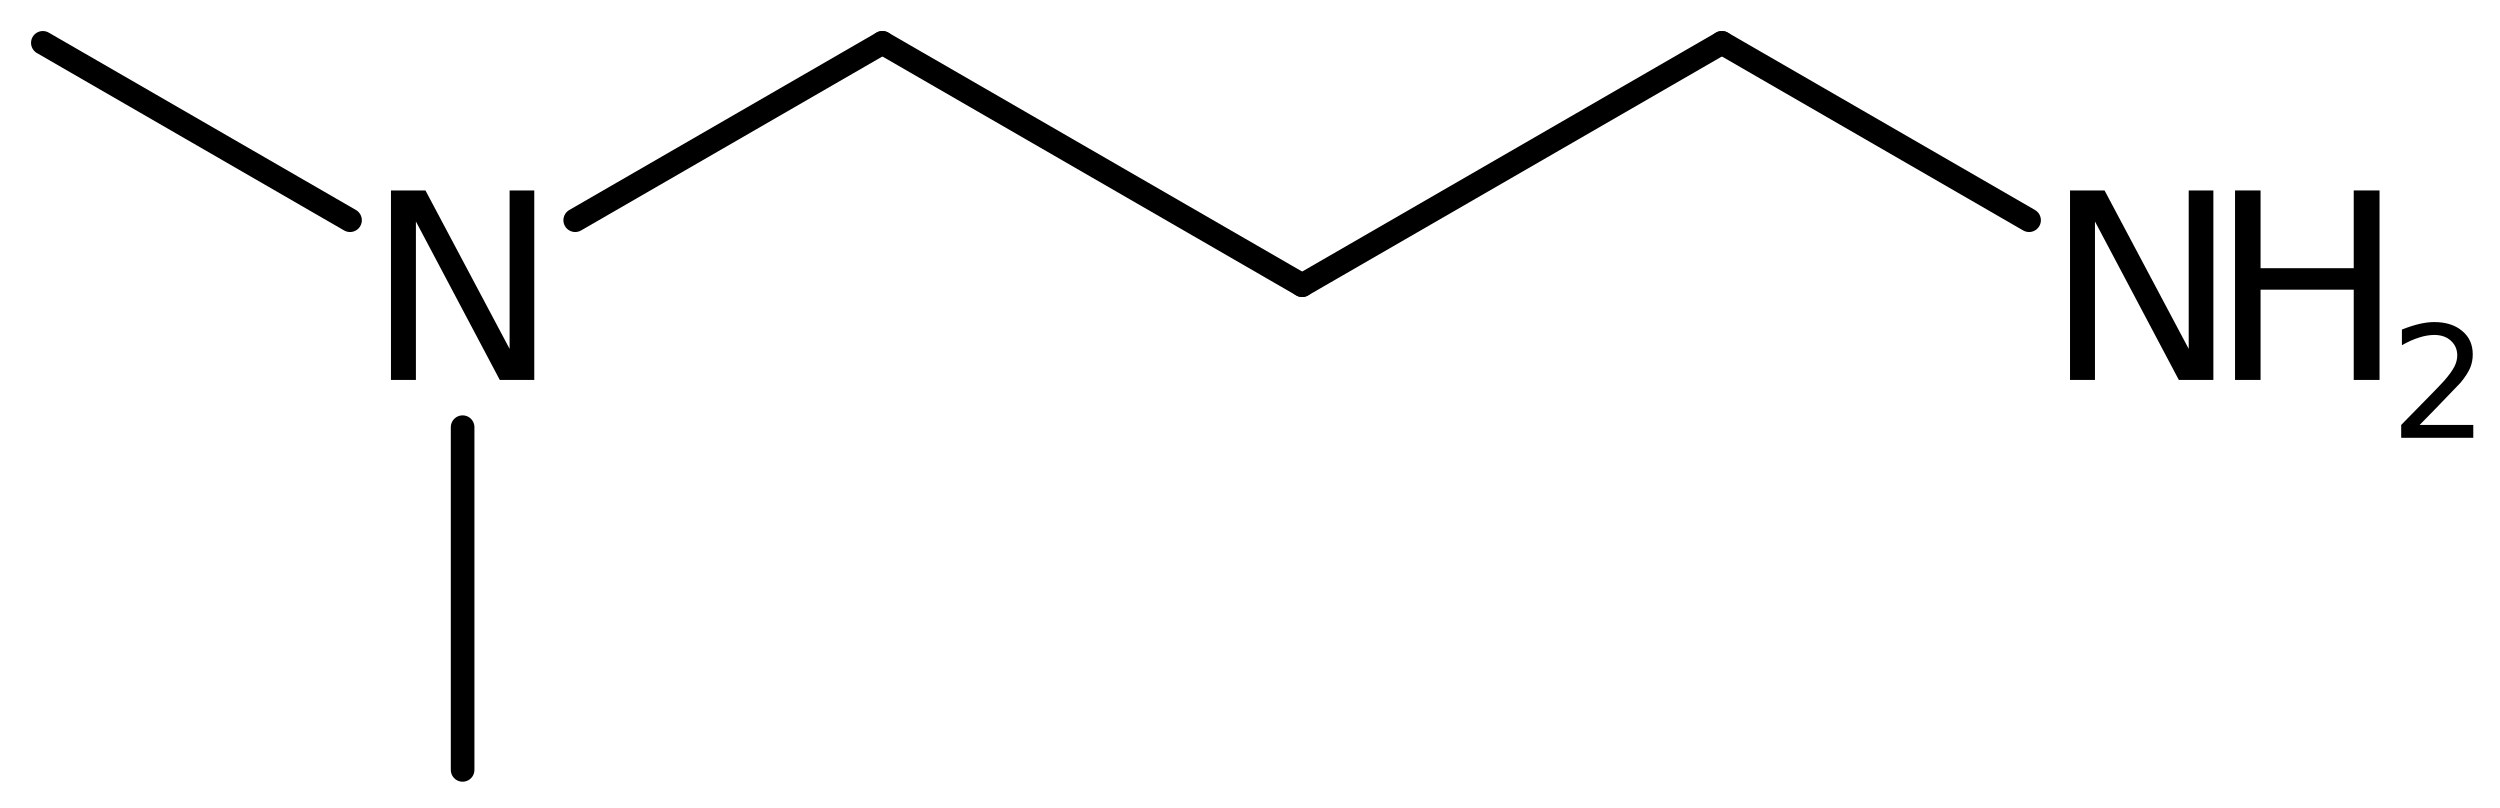 <?xml version='1.0' encoding='UTF-8'?>
<!DOCTYPE svg PUBLIC "-//W3C//DTD SVG 1.1//EN" "http://www.w3.org/Graphics/SVG/1.1/DTD/svg11.dtd">
<svg version='1.2' xmlns='http://www.w3.org/2000/svg' xmlns:xlink='http://www.w3.org/1999/xlink' width='52.403mm' height='16.946mm' viewBox='0 0 52.403 16.946'>
  <desc>Generated by the Chemistry Development Kit (http://github.com/cdk)</desc>
  <g stroke-linecap='round' stroke-linejoin='round' stroke='#000000' stroke-width='.495' fill='#000000'>
    <rect x='.0' y='.0' width='53.0' height='17.0' fill='#FFFFFF' stroke='none'/>
    <g id='mol1' class='mol'>
      <line id='mol1bnd1' class='bond' x1='.898' y1='.898' x2='7.337' y2='4.616'/>
      <line id='mol1bnd2' class='bond' x1='9.697' y1='8.954' x2='9.697' y2='16.138'/>
      <line id='mol1bnd3' class='bond' x1='12.057' y1='4.616' x2='18.496' y2='.898'/>
      <line id='mol1bnd4' class='bond' x1='18.496' y1='.898' x2='27.295' y2='5.978'/>
      <line id='mol1bnd5' class='bond' x1='27.295' y1='5.978' x2='36.093' y2='.898'/>
      <line id='mol1bnd6' class='bond' x1='36.093' y1='.898' x2='42.532' y2='4.616'/>
      <path id='mol1atm2' class='atom' d='M8.195 3.992h.723l1.764 3.321v-3.321h.517v3.972h-.723l-1.758 -3.321v3.321h-.523v-3.972z' stroke='none'/>
      <g id='mol1atm7' class='atom'>
        <path d='M43.39 3.992h.724l1.764 3.321v-3.321h.517v3.972h-.724l-1.758 -3.321v3.321h-.523v-3.972z' stroke='none'/>
        <path d='M46.849 3.992h.535v1.63h1.953v-1.63h.541v3.972h-.541v-1.892h-1.953v1.892h-.535v-3.972z' stroke='none'/>
        <path d='M50.719 8.907h1.124v.27h-1.511v-.27q.183 -.189 .5 -.51q.318 -.322 .398 -.413q.153 -.175 .215 -.295q.062 -.121 .062 -.238q.0 -.189 -.135 -.31q-.131 -.12 -.346 -.12q-.15 -.0 -.318 .054q-.168 .052 -.361 .161v-.328q.193 -.077 .361 -.117q.172 -.04 .314 -.04q.369 -.0 .588 .186q.222 .182 .222 .492q.0 .15 -.054 .281q-.055 .132 -.201 .311q-.04 .043 -.256 .266q-.211 .223 -.602 .62z' stroke='none'/>
      </g>
    </g>
  </g>
</svg>

